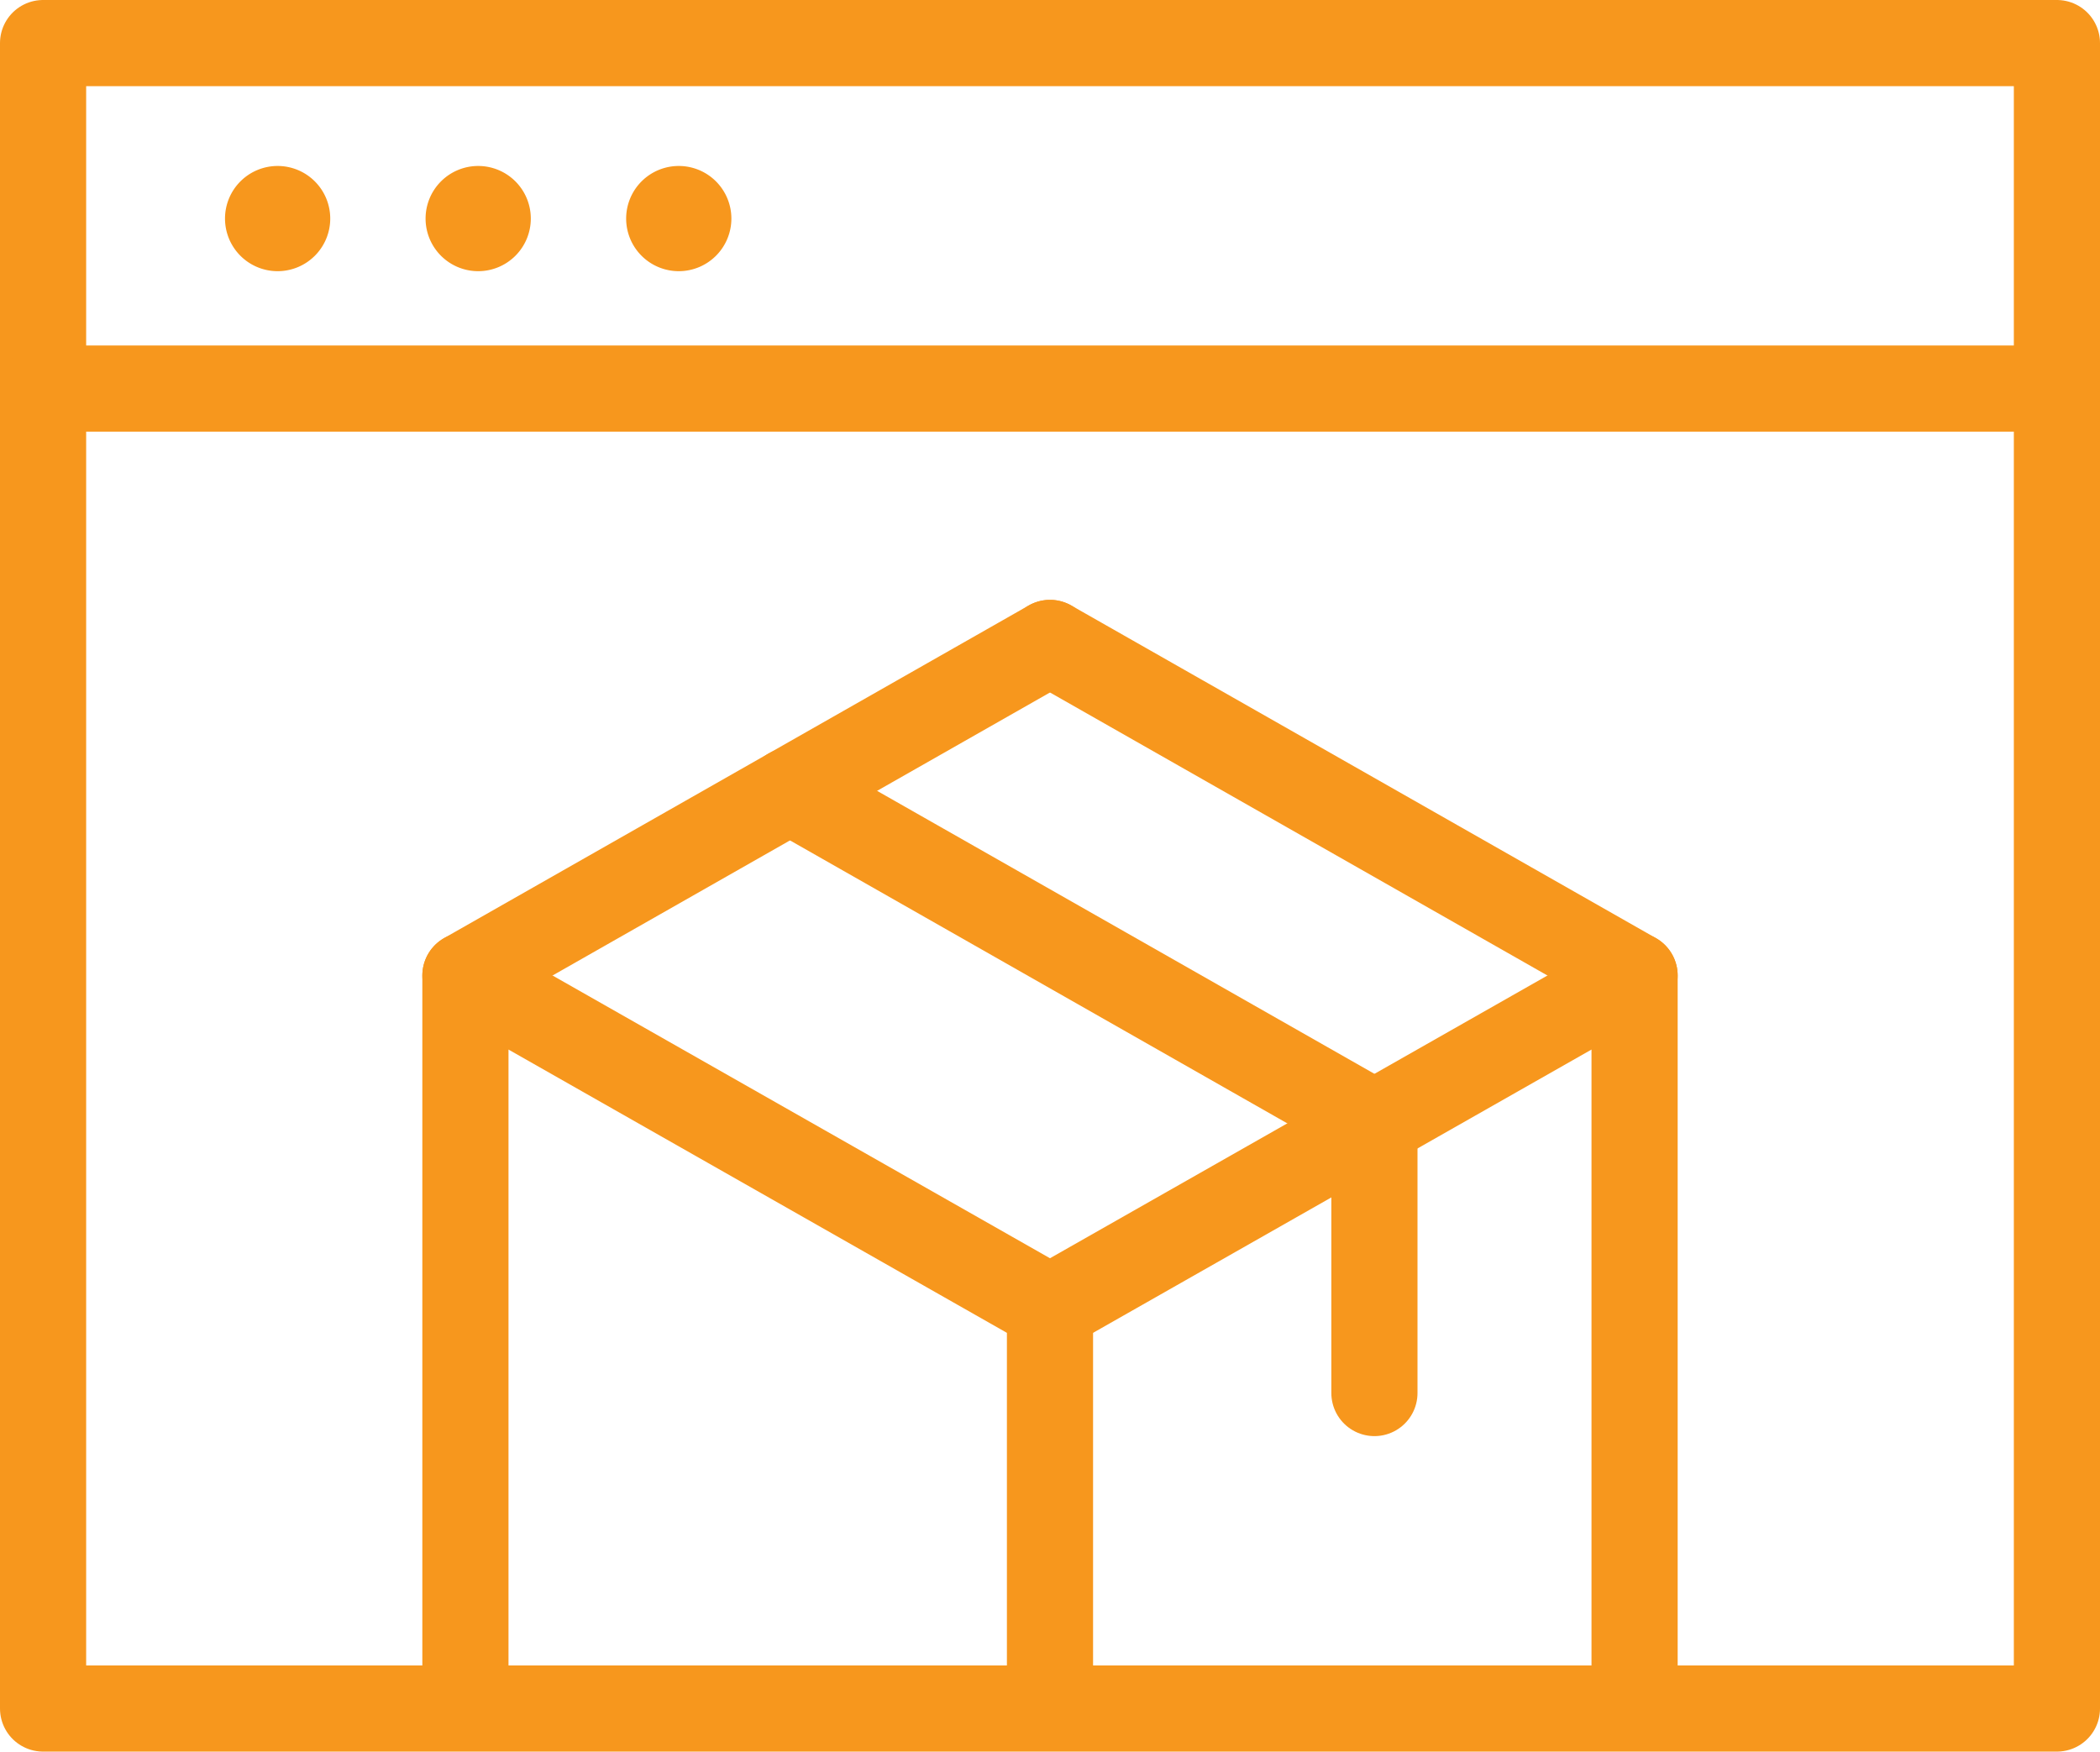 <svg xmlns="http://www.w3.org/2000/svg" width="73.123" height="61" viewBox="0 0 73.123 61">
  <g id="Group_5" data-name="Group 5" transform="translate(1.5 1.5)">
    <path id="Stroke_1" data-name="Stroke 1" d="M0,58H70.123V0H0Z" fill="none" stroke="#f7971d" stroke-linecap="round" stroke-linejoin="round" stroke-miterlimit="10" stroke-width="3"/>
    <path id="Stroke_3" data-name="Stroke 3" d="M0,.621H70.123" transform="translate(0 11.411)" fill="none" stroke="#f7971d" stroke-linecap="round" stroke-linejoin="round" stroke-miterlimit="10" stroke-width="3"/>
    <path id="Fill_4" data-name="Fill 4" d="M3.664,1.832A1.832,1.832,0,1,1,1.832,0,1.832,1.832,0,0,1,3.664,1.832" transform="translate(6.335 4.28)" fill="#f7971d"/>
    <path id="Fill_5" data-name="Fill 5" d="M3.664,1.832A1.832,1.832,0,1,1,1.832,0,1.832,1.832,0,0,1,3.664,1.832" transform="translate(13.319 4.28)" fill="#f7971d"/>
    <path id="Fill_6" data-name="Fill 6" d="M3.664,1.832A1.832,1.832,0,1,1,1.832,0,1.832,1.832,0,0,1,3.664,1.832" transform="translate(20.303 4.28)" fill="#f7971d"/>
    <path id="Stroke_7" data-name="Stroke 7" d="M0,25.21V0L20.355,11.571V25.21" transform="translate(14.706 32.473)" fill="none" stroke="#f7971d" stroke-linecap="round" stroke-linejoin="round" stroke-miterlimit="10" stroke-width="3"/>
    <path id="Stroke_8" data-name="Stroke 8" d="M20.356,25.21V0L0,11.571" transform="translate(35.061 32.473)" fill="none" stroke="#f7971d" stroke-linecap="round" stroke-linejoin="round" stroke-miterlimit="10" stroke-width="3"/>
    <path id="Stroke_9" data-name="Stroke 9" d="M0,11.583,20.355,0" transform="translate(14.706 20.89)" fill="none" stroke="#f7971d" stroke-linecap="round" stroke-linejoin="round" stroke-miterlimit="10" stroke-width="3"/>
    <path id="Stroke_10" data-name="Stroke 10" d="M20.356,11.583,0,0" transform="translate(35.061 20.89)" fill="none" stroke="#f7971d" stroke-linecap="round" stroke-linejoin="round" stroke-miterlimit="10" stroke-width="3"/>
    <path id="Stroke_11" data-name="Stroke 11" d="M.621,9.391V0" transform="translate(45.737 37.622)" fill="none" stroke="#f7971d" stroke-linecap="round" stroke-linejoin="round" stroke-miterlimit="10" stroke-width="3"/>
    <path id="Stroke_12" data-name="Stroke 12" d="M20.351,11.581,0,0" transform="translate(26.007 26.041)" fill="none" stroke="#f7971d" stroke-linecap="round" stroke-linejoin="round" stroke-miterlimit="10" stroke-width="3"/>
  </g>
</svg>
